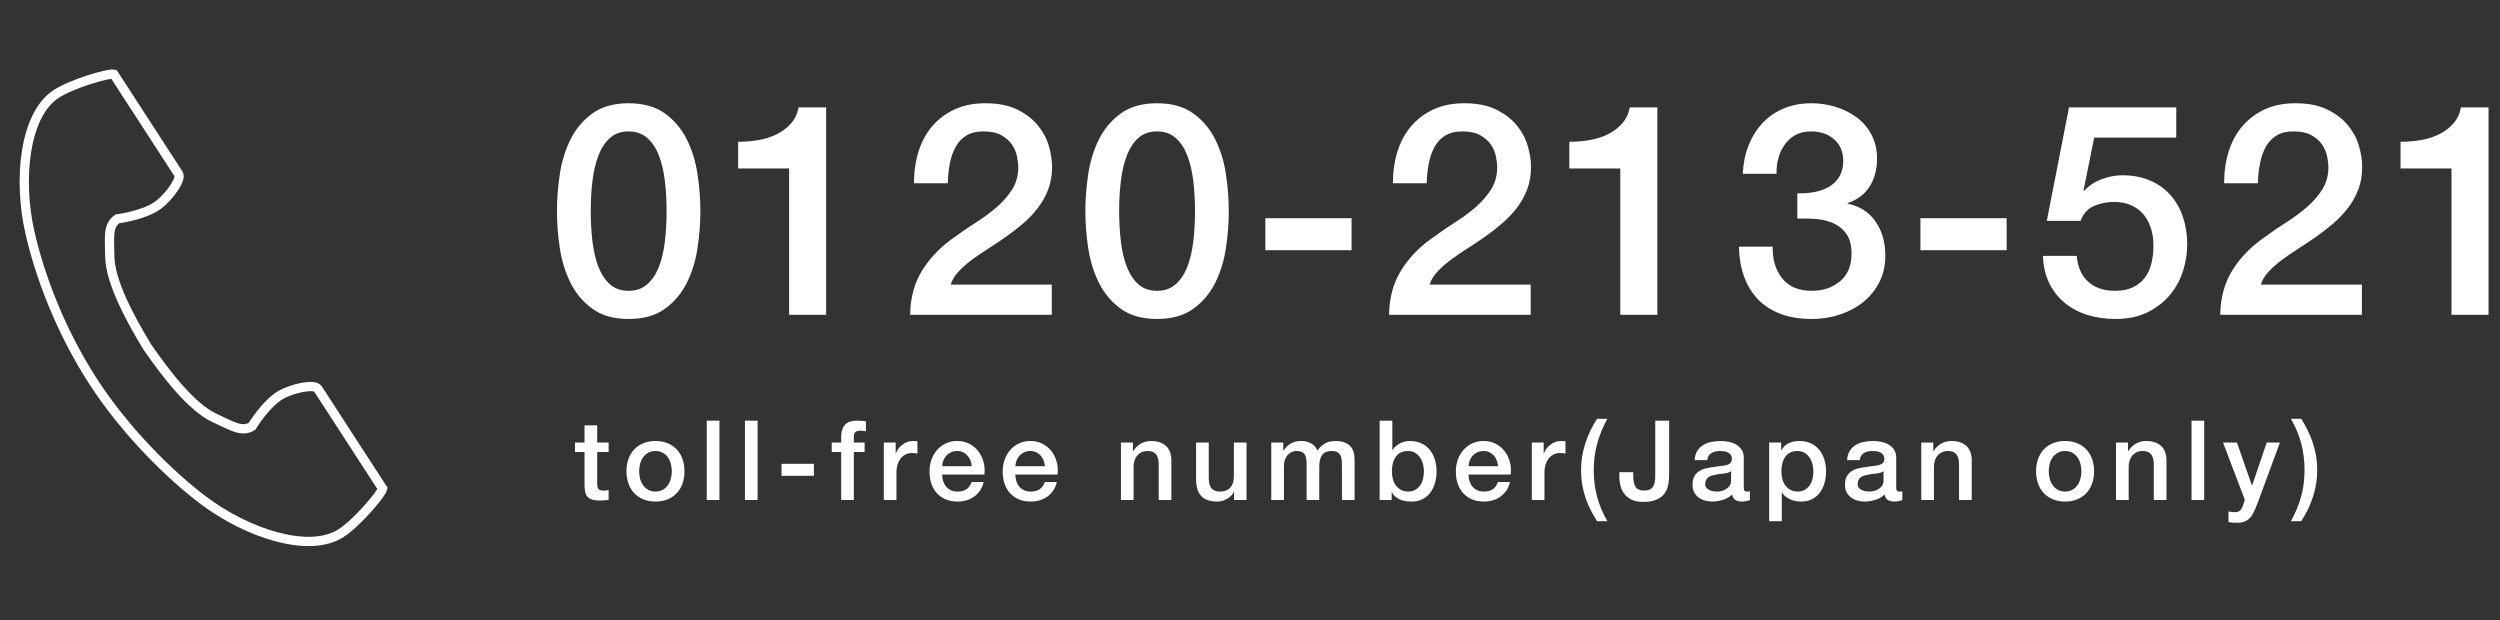 <?xml version="1.0" encoding="UTF-8"?>
<svg width="270px" height="67px" viewBox="0 0 270 67" version="1.1" xmlns="http://www.w3.org/2000/svg" xmlns:xlink="http://www.w3.org/1999/xlink">
    <rect x="0" y="0" width="270" height="67" fill="#333333" stroke="none"/>
    <!-- Generator: Sketch 52.6 (67491) - http://www.bohemiancoding.com/sketch -->
    <title>contact_3</title>
    <desc>Created with Sketch.</desc>
    <g id="Symbols" stroke="none" stroke-width="1" fill="none" fill-rule="evenodd">
        <g id="en-footer" transform="translate(-929, -56)">
            <g id="contact_3" transform="translate(931, 64)">
                <g id="電話の受話器のアイコン素材" fill-rule="nonzero" stroke="#FFFFFF">
                    <path d="M4.08,2.139 C0.612,4.388 -0.069,11.419 1.24,17.15 C2.26,21.613 4.428,27.599 8.084,33.236 C11.523,38.539 16.322,43.294 19.98,46.045 C24.679,49.577 31.376,51.823 34.845,49.573 C36.598,48.436 39.204,45.329 39.323,44.771 C39.323,44.771 37.795,42.415 37.46,41.898 L32.336,33.998 C31.955,33.411 29.567,33.947 28.354,34.634 C26.718,35.562 25.211,38.049 25.211,38.049 C24.089,38.697 23.15,38.051 21.186,37.148 C18.773,36.038 16.06,32.588 13.901,29.463 C11.929,26.218 9.885,22.333 9.856,19.677 C9.831,17.516 9.625,16.395 10.674,15.635 C10.674,15.635 13.56,15.273 15.074,14.157 C16.196,13.33 17.66,11.369 17.279,10.782 L12.155,2.882 C11.82,2.365 10.292,0.009 10.292,0.009 C9.734,-0.11 5.834,1.002 4.08,2.139 Z" id="Shape"></path>
                </g>
                <path d="M65.896,3.152 C67.496,3.152 68.803,3.52 69.816,4.256 C70.829,4.992 71.619,5.931 72.184,7.072 C72.749,8.213 73.133,9.467 73.336,10.832 C73.539,12.197 73.64,13.52 73.64,14.8 C73.64,16.08 73.539,17.403 73.336,18.768 C73.133,20.133 72.749,21.387 72.184,22.528 C71.619,23.669 70.829,24.608 69.816,25.344 C68.803,26.08 67.496,26.448 65.896,26.448 C64.296,26.448 62.989,26.08 61.976,25.344 C60.963,24.608 60.173,23.669 59.608,22.528 C59.043,21.387 58.659,20.133 58.456,18.768 C58.253,17.403 58.152,16.08 58.152,14.8 C58.152,13.52 58.253,12.197 58.456,10.832 C58.659,9.467 59.043,8.213 59.608,7.072 C60.173,5.931 60.963,4.992 61.976,4.256 C62.989,3.52 64.296,3.152 65.896,3.152 Z M65.896,23.408 C66.685,23.408 67.347,23.179 67.88,22.72 C68.413,22.261 68.835,21.643 69.144,20.864 C69.453,20.085 69.672,19.173 69.8,18.128 C69.928,17.083 69.992,15.973 69.992,14.8 C69.992,13.627 69.928,12.523 69.8,11.488 C69.672,10.453 69.453,9.541 69.144,8.752 C68.835,7.963 68.413,7.339 67.88,6.88 C67.347,6.421 66.685,6.192 65.896,6.192 C65.085,6.192 64.419,6.421 63.896,6.88 C63.373,7.339 62.957,7.963 62.648,8.752 C62.339,9.541 62.12,10.453 61.992,11.488 C61.864,12.523 61.8,13.627 61.8,14.8 C61.8,15.973 61.864,17.083 61.992,18.128 C62.12,19.173 62.339,20.085 62.648,20.864 C62.957,21.643 63.373,22.261 63.896,22.72 C64.419,23.179 65.085,23.408 65.896,23.408 Z M77.719,7.312 C78.487,7.312 79.233,7.248 79.959,7.12 C80.684,6.992 81.34,6.779 81.927,6.48 C82.513,6.181 83.015,5.797 83.431,5.328 C83.847,4.859 84.119,4.283 84.247,3.6 L87.223,3.6 L87.223,26 L83.223,26 L83.223,10.192 L77.719,10.192 L77.719,7.312 Z M111.59,26 L96.294,26 C96.315,24.144 96.763,22.523 97.638,21.136 C98.512,19.749 99.707,18.544 101.222,17.52 C101.947,16.987 102.704,16.469 103.494,15.968 C104.283,15.467 105.008,14.928 105.67,14.352 C106.331,13.776 106.875,13.152 107.302,12.48 C107.728,11.808 107.952,11.035 107.974,10.16 C107.974,9.755 107.926,9.323 107.83,8.864 C107.734,8.405 107.547,7.979 107.27,7.584 C106.992,7.189 106.608,6.859 106.118,6.592 C105.627,6.325 104.987,6.192 104.198,6.192 C103.472,6.192 102.87,6.336 102.39,6.624 C101.91,6.912 101.526,7.307 101.238,7.808 C100.95,8.309 100.736,8.901 100.598,9.584 C100.459,10.267 100.379,11.003 100.358,11.792 L96.71,11.792 C96.71,10.555 96.875,9.408 97.206,8.352 C97.536,7.296 98.032,6.384 98.694,5.616 C99.355,4.848 100.16,4.245 101.11,3.808 C102.059,3.371 103.163,3.152 104.422,3.152 C105.787,3.152 106.928,3.376 107.846,3.824 C108.763,4.272 109.504,4.837 110.07,5.52 C110.635,6.203 111.035,6.944 111.27,7.744 C111.504,8.544 111.622,9.307 111.622,10.032 C111.622,10.928 111.483,11.739 111.206,12.464 C110.928,13.189 110.555,13.856 110.086,14.464 C109.616,15.072 109.083,15.632 108.486,16.144 C107.888,16.656 107.27,17.136 106.63,17.584 C105.99,18.032 105.35,18.459 104.71,18.864 C104.07,19.269 103.478,19.675 102.934,20.08 C102.39,20.485 101.915,20.907 101.51,21.344 C101.104,21.781 100.827,22.245 100.678,22.736 L111.59,22.736 L111.59,26 Z M122.964,3.152 C124.564,3.152 125.871,3.52 126.884,4.256 C127.898,4.992 128.687,5.931 129.252,7.072 C129.818,8.213 130.202,9.467 130.404,10.832 C130.607,12.197 130.708,13.52 130.708,14.8 C130.708,16.08 130.607,17.403 130.404,18.768 C130.202,20.133 129.818,21.387 129.252,22.528 C128.687,23.669 127.898,24.608 126.884,25.344 C125.871,26.08 124.564,26.448 122.964,26.448 C121.364,26.448 120.058,26.08 119.044,25.344 C118.031,24.608 117.242,23.669 116.676,22.528 C116.111,21.387 115.727,20.133 115.524,18.768 C115.322,17.403 115.22,16.08 115.22,14.8 C115.22,13.52 115.322,12.197 115.524,10.832 C115.727,9.467 116.111,8.213 116.676,7.072 C117.242,5.931 118.031,4.992 119.044,4.256 C120.058,3.52 121.364,3.152 122.964,3.152 Z M122.964,23.408 C123.754,23.408 124.415,23.179 124.948,22.72 C125.482,22.261 125.903,21.643 126.212,20.864 C126.522,20.085 126.74,19.173 126.868,18.128 C126.996,17.083 127.06,15.973 127.06,14.8 C127.06,13.627 126.996,12.523 126.868,11.488 C126.74,10.453 126.522,9.541 126.212,8.752 C125.903,7.963 125.482,7.339 124.948,6.88 C124.415,6.421 123.754,6.192 122.964,6.192 C122.154,6.192 121.487,6.421 120.964,6.88 C120.442,7.339 120.026,7.963 119.716,8.752 C119.407,9.541 119.188,10.453 119.06,11.488 C118.932,12.523 118.868,13.627 118.868,14.8 C118.868,15.973 118.932,17.083 119.06,18.128 C119.188,19.173 119.407,20.085 119.716,20.864 C120.026,21.643 120.442,22.261 120.964,22.72 C121.487,23.179 122.154,23.408 122.964,23.408 Z M134.659,15.568 L143.971,15.568 L143.971,19.024 L134.659,19.024 L134.659,15.568 Z M163.314,26 L148.018,26 C148.039,24.144 148.487,22.523 149.362,21.136 C150.237,19.749 151.431,18.544 152.946,17.52 C153.671,16.987 154.429,16.469 155.218,15.968 C156.007,15.467 156.733,14.928 157.394,14.352 C158.055,13.776 158.599,13.152 159.026,12.48 C159.453,11.808 159.677,11.035 159.698,10.16 C159.698,9.755 159.65,9.323 159.554,8.864 C159.458,8.405 159.271,7.979 158.994,7.584 C158.717,7.189 158.333,6.859 157.842,6.592 C157.351,6.325 156.711,6.192 155.922,6.192 C155.197,6.192 154.594,6.336 154.114,6.624 C153.634,6.912 153.25,7.307 152.962,7.808 C152.674,8.309 152.461,8.901 152.322,9.584 C152.183,10.267 152.103,11.003 152.082,11.792 L148.434,11.792 C148.434,10.555 148.599,9.408 148.93,8.352 C149.261,7.296 149.757,6.384 150.418,5.616 C151.079,4.848 151.885,4.245 152.834,3.808 C153.783,3.371 154.887,3.152 156.146,3.152 C157.511,3.152 158.653,3.376 159.57,3.824 C160.487,4.272 161.229,4.837 161.794,5.52 C162.359,6.203 162.759,6.944 162.994,7.744 C163.229,8.544 163.346,9.307 163.346,10.032 C163.346,10.928 163.207,11.739 162.93,12.464 C162.653,13.189 162.279,13.856 161.81,14.464 C161.341,15.072 160.807,15.632 160.21,16.144 C159.613,16.656 158.994,17.136 158.354,17.584 C157.714,18.032 157.074,18.459 156.434,18.864 C155.794,19.269 155.202,19.675 154.658,20.08 C154.114,20.485 153.639,20.907 153.234,21.344 C152.829,21.781 152.551,22.245 152.402,22.736 L163.314,22.736 L163.314,26 Z M167.489,7.312 C168.257,7.312 169.003,7.248 169.729,7.12 C170.454,6.992 171.11,6.779 171.697,6.48 C172.283,6.181 172.785,5.797 173.201,5.328 C173.617,4.859 173.889,4.283 174.017,3.6 L176.993,3.6 L176.993,26 L172.993,26 L172.993,10.192 L167.489,10.192 L167.489,7.312 Z M192.111,12.88 C192.709,12.901 193.306,12.859 193.903,12.752 C194.501,12.645 195.034,12.459 195.503,12.192 C195.973,11.925 196.351,11.557 196.639,11.088 C196.927,10.619 197.071,10.043 197.071,9.36 C197.071,8.4 196.746,7.632 196.095,7.056 C195.445,6.48 194.607,6.192 193.583,6.192 C192.943,6.192 192.389,6.32 191.919,6.576 C191.45,6.832 191.061,7.179 190.751,7.616 C190.442,8.053 190.213,8.544 190.063,9.088 C189.914,9.632 189.85,10.192 189.871,10.768 L186.223,10.768 C186.266,9.68 186.469,8.672 186.831,7.744 C187.194,6.816 187.69,6.011 188.319,5.328 C188.949,4.645 189.711,4.112 190.607,3.728 C191.503,3.344 192.517,3.152 193.647,3.152 C194.522,3.152 195.381,3.28 196.223,3.536 C197.066,3.792 197.823,4.165 198.495,4.656 C199.167,5.147 199.706,5.771 200.111,6.528 C200.517,7.285 200.719,8.155 200.719,9.136 C200.719,10.267 200.463,11.253 199.951,12.096 C199.439,12.939 198.639,13.552 197.551,13.936 L197.551,14 C198.831,14.256 199.829,14.891 200.543,15.904 C201.258,16.917 201.615,18.149 201.615,19.6 C201.615,20.667 201.402,21.621 200.975,22.464 C200.549,23.307 199.973,24.021 199.247,24.608 C198.522,25.195 197.679,25.648 196.719,25.968 C195.759,26.288 194.746,26.448 193.679,26.448 C192.378,26.448 191.242,26.261 190.271,25.888 C189.301,25.515 188.49,24.987 187.839,24.304 C187.189,23.621 186.693,22.8 186.351,21.84 C186.01,20.88 185.829,19.813 185.807,18.64 L189.455,18.64 C189.413,20.005 189.749,21.141 190.463,22.048 C191.178,22.955 192.25,23.408 193.679,23.408 C194.895,23.408 195.914,23.061 196.735,22.368 C197.557,21.675 197.967,20.688 197.967,19.408 C197.967,18.533 197.797,17.84 197.455,17.328 C197.114,16.816 196.666,16.427 196.111,16.16 C195.557,15.893 194.933,15.728 194.239,15.664 C193.546,15.6 192.837,15.579 192.111,15.6 L192.111,12.88 Z M205.406,15.568 L214.718,15.568 L214.718,19.024 L205.406,19.024 L205.406,15.568 Z M221.453,3.6 L233.037,3.6 L233.037,6.864 L224.173,6.864 L223.021,12.56 L223.085,12.624 C223.576,12.069 224.2,11.648 224.957,11.36 C225.714,11.072 226.466,10.928 227.213,10.928 C228.322,10.928 229.314,11.115 230.189,11.488 C231.064,11.861 231.8,12.384 232.397,13.056 C232.994,13.728 233.448,14.523 233.757,15.44 C234.066,16.357 234.221,17.349 234.221,18.416 C234.221,19.312 234.077,20.235 233.789,21.184 C233.501,22.133 233.042,22.997 232.413,23.776 C231.784,24.555 230.978,25.195 229.997,25.696 C229.016,26.197 227.842,26.448 226.477,26.448 C225.389,26.448 224.381,26.304 223.453,26.016 C222.525,25.728 221.709,25.296 221.005,24.72 C220.301,24.144 219.741,23.435 219.325,22.592 C218.909,21.749 218.68,20.763 218.637,19.632 L222.285,19.632 C222.392,20.848 222.808,21.781 223.533,22.432 C224.258,23.083 225.218,23.408 226.413,23.408 C227.181,23.408 227.832,23.28 228.365,23.024 C228.898,22.768 229.33,22.416 229.661,21.968 C229.992,21.52 230.226,20.997 230.365,20.4 C230.504,19.803 230.573,19.163 230.573,18.48 C230.573,17.861 230.488,17.269 230.317,16.704 C230.146,16.139 229.89,15.643 229.549,15.216 C229.208,14.789 228.765,14.448 228.221,14.192 C227.677,13.936 227.042,13.808 226.317,13.808 C225.549,13.808 224.829,13.952 224.157,14.24 C223.485,14.528 223,15.067 222.701,15.856 L219.053,15.856 L221.453,3.6 Z M253.084,26 L237.788,26 C237.809,24.144 238.257,22.523 239.132,21.136 C240.006,19.749 241.201,18.544 242.716,17.52 C243.441,16.987 244.198,16.469 244.988,15.968 C245.777,15.467 246.502,14.928 247.164,14.352 C247.825,13.776 248.369,13.152 248.796,12.48 C249.222,11.808 249.446,11.035 249.468,10.16 C249.468,9.755 249.42,9.323 249.324,8.864 C249.228,8.405 249.041,7.979 248.764,7.584 C248.486,7.189 248.102,6.859 247.612,6.592 C247.121,6.325 246.481,6.192 245.692,6.192 C244.966,6.192 244.364,6.336 243.884,6.624 C243.404,6.912 243.02,7.307 242.732,7.808 C242.444,8.309 242.23,8.901 242.092,9.584 C241.953,10.267 241.873,11.003 241.852,11.792 L238.204,11.792 C238.204,10.555 238.369,9.408 238.7,8.352 C239.03,7.296 239.526,6.384 240.188,5.616 C240.849,4.848 241.654,4.245 242.604,3.808 C243.553,3.371 244.657,3.152 245.916,3.152 C247.281,3.152 248.422,3.376 249.34,3.824 C250.257,4.272 250.998,4.837 251.564,5.52 C252.129,6.203 252.529,6.944 252.764,7.744 C252.998,8.544 253.116,9.307 253.116,10.032 C253.116,10.928 252.977,11.739 252.7,12.464 C252.422,13.189 252.049,13.856 251.58,14.464 C251.11,15.072 250.577,15.632 249.98,16.144 C249.382,16.656 248.764,17.136 248.124,17.584 C247.484,18.032 246.844,18.459 246.204,18.864 C245.564,19.269 244.972,19.675 244.428,20.08 C243.884,20.485 243.409,20.907 243.004,21.344 C242.598,21.781 242.321,22.245 242.172,22.736 L253.084,22.736 L253.084,26 Z M257.258,7.312 C258.026,7.312 258.773,7.248 259.498,7.12 C260.224,6.992 260.88,6.779 261.466,6.48 C262.053,6.181 262.554,5.797 262.97,5.328 C263.386,4.859 263.658,4.283 263.786,3.6 L266.762,3.6 L266.762,26 L262.762,26 L262.762,10.192 L257.258,10.192 L257.258,7.312 Z" id="0120-213-521" fill="#FFFFFF"></path>
                <path d="M60.096,39.796 L61.128,39.796 L61.128,37.936 L62.496,37.936 L62.496,39.796 L63.732,39.796 L63.732,40.816 L62.496,40.816 L62.496,44.128 C62.496,44.272 62.502,44.396 62.514,44.5 C62.526,44.604 62.554,44.692 62.598,44.764 C62.642,44.836 62.708,44.89 62.796,44.926 C62.884,44.962 63.004,44.98 63.156,44.98 C63.252,44.98 63.348,44.978 63.444,44.974 C63.54,44.97 63.636,44.956 63.732,44.932 L63.732,45.988 C63.58,46.004 63.432,46.02 63.288,46.036 C63.144,46.052 62.996,46.06 62.844,46.06 C62.484,46.06 62.194,46.026 61.974,45.958 C61.754,45.89 61.582,45.79 61.458,45.658 C61.334,45.526 61.25,45.36 61.206,45.16 C61.162,44.96 61.136,44.732 61.128,44.476 L61.128,40.816 L60.096,40.816 L60.096,39.796 Z M68.791,46.168 C68.295,46.168 67.853,46.086 67.465,45.922 C67.077,45.758 66.749,45.532 66.481,45.244 C66.213,44.956 66.009,44.612 65.869,44.212 C65.729,43.812 65.659,43.372 65.659,42.892 C65.659,42.42 65.729,41.984 65.869,41.584 C66.009,41.184 66.213,40.84 66.481,40.552 C66.749,40.264 67.077,40.038 67.465,39.874 C67.853,39.71 68.295,39.628 68.791,39.628 C69.287,39.628 69.729,39.71 70.117,39.874 C70.505,40.038 70.833,40.264 71.101,40.552 C71.369,40.84 71.573,41.184 71.713,41.584 C71.853,41.984 71.923,42.42 71.923,42.892 C71.923,43.372 71.853,43.812 71.713,44.212 C71.573,44.612 71.369,44.956 71.101,45.244 C70.833,45.532 70.505,45.758 70.117,45.922 C69.729,46.086 69.287,46.168 68.791,46.168 Z M68.791,45.088 C69.095,45.088 69.359,45.024 69.583,44.896 C69.807,44.768 69.991,44.6 70.135,44.392 C70.279,44.184 70.385,43.95 70.453,43.69 C70.521,43.43 70.555,43.164 70.555,42.892 C70.555,42.628 70.521,42.364 70.453,42.1 C70.385,41.836 70.279,41.602 70.135,41.398 C69.991,41.194 69.807,41.028 69.583,40.9 C69.359,40.772 69.095,40.708 68.791,40.708 C68.487,40.708 68.223,40.772 67.999,40.9 C67.775,41.028 67.591,41.194 67.447,41.398 C67.303,41.602 67.197,41.836 67.129,42.1 C67.061,42.364 67.027,42.628 67.027,42.892 C67.027,43.164 67.061,43.43 67.129,43.69 C67.197,43.95 67.303,44.184 67.447,44.392 C67.591,44.6 67.775,44.768 67.999,44.896 C68.223,45.024 68.487,45.088 68.791,45.088 Z M74.33,37.432 L75.698,37.432 L75.698,46 L74.33,46 L74.33,37.432 Z M78.452,37.432 L79.82,37.432 L79.82,46 L78.452,46 L78.452,37.432 Z M82.407,42.088 L85.899,42.088 L85.899,43.384 L82.407,43.384 L82.407,42.088 Z M87.826,39.796 L88.846,39.796 L88.846,39.28 C88.846,38.888 88.894,38.57 88.99,38.326 C89.086,38.082 89.214,37.894 89.374,37.762 C89.534,37.63 89.716,37.542 89.92,37.498 C90.124,37.454 90.338,37.432 90.562,37.432 C91.002,37.432 91.322,37.46 91.522,37.516 L91.522,38.584 C91.434,38.56 91.34,38.542 91.24,38.53 C91.14,38.518 91.022,38.512 90.886,38.512 C90.702,38.512 90.544,38.556 90.412,38.644 C90.28,38.732 90.214,38.904 90.214,39.16 L90.214,39.796 L91.378,39.796 L91.378,40.816 L90.214,40.816 L90.214,46 L88.846,46 L88.846,40.816 L87.826,40.816 L87.826,39.796 Z M93.449,39.796 L94.733,39.796 L94.733,40.996 L94.757,40.996 C94.797,40.828 94.875,40.664 94.991,40.504 C95.107,40.344 95.247,40.198 95.411,40.066 C95.575,39.934 95.757,39.828 95.957,39.748 C96.157,39.668 96.361,39.628 96.569,39.628 C96.729,39.628 96.839,39.632 96.899,39.64 C96.959,39.648 97.021,39.656 97.085,39.664 L97.085,40.984 C96.989,40.968 96.891,40.954 96.791,40.942 C96.691,40.93 96.593,40.924 96.497,40.924 C96.265,40.924 96.047,40.97 95.843,41.062 C95.639,41.154 95.461,41.29 95.309,41.47 C95.157,41.65 95.037,41.872 94.949,42.136 C94.861,42.4 94.817,42.704 94.817,43.048 L94.817,46 L93.449,46 L93.449,39.796 Z M102.947,42.352 C102.931,42.136 102.885,41.928 102.809,41.728 C102.733,41.528 102.629,41.354 102.497,41.206 C102.365,41.058 102.205,40.938 102.017,40.846 C101.829,40.754 101.619,40.708 101.387,40.708 C101.147,40.708 100.929,40.75 100.733,40.834 C100.537,40.918 100.369,41.034 100.229,41.182 C100.089,41.33 99.977,41.504 99.893,41.704 C99.809,41.904 99.763,42.12 99.755,42.352 L102.947,42.352 Z M99.755,43.252 C99.755,43.492 99.789,43.724 99.857,43.948 C99.925,44.172 100.027,44.368 100.163,44.536 C100.299,44.704 100.471,44.838 100.679,44.938 C100.887,45.038 101.135,45.088 101.423,45.088 C101.823,45.088 102.145,45.002 102.389,44.83 C102.633,44.658 102.815,44.4 102.935,44.056 L104.231,44.056 C104.159,44.392 104.035,44.692 103.859,44.956 C103.683,45.22 103.471,45.442 103.223,45.622 C102.975,45.802 102.697,45.938 102.389,46.03 C102.081,46.122 101.759,46.168 101.423,46.168 C100.935,46.168 100.503,46.088 100.127,45.928 C99.751,45.768 99.433,45.544 99.173,45.256 C98.913,44.968 98.717,44.624 98.585,44.224 C98.453,43.824 98.387,43.384 98.387,42.904 C98.387,42.464 98.457,42.046 98.597,41.65 C98.737,41.254 98.937,40.906 99.197,40.606 C99.457,40.306 99.771,40.068 100.139,39.892 C100.507,39.716 100.923,39.628 101.387,39.628 C101.875,39.628 102.313,39.73 102.701,39.934 C103.089,40.138 103.411,40.408 103.667,40.744 C103.923,41.08 104.109,41.466 104.225,41.902 C104.341,42.338 104.371,42.788 104.315,43.252 L99.755,43.252 Z M110.85,42.352 C110.834,42.136 110.788,41.928 110.712,41.728 C110.636,41.528 110.532,41.354 110.4,41.206 C110.268,41.058 110.108,40.938 109.92,40.846 C109.732,40.754 109.522,40.708 109.29,40.708 C109.05,40.708 108.832,40.75 108.636,40.834 C108.44,40.918 108.272,41.034 108.132,41.182 C107.992,41.33 107.88,41.504 107.796,41.704 C107.712,41.904 107.666,42.12 107.658,42.352 L110.85,42.352 Z M107.658,43.252 C107.658,43.492 107.692,43.724 107.76,43.948 C107.828,44.172 107.93,44.368 108.066,44.536 C108.202,44.704 108.374,44.838 108.582,44.938 C108.79,45.038 109.038,45.088 109.326,45.088 C109.726,45.088 110.048,45.002 110.292,44.83 C110.536,44.658 110.718,44.4 110.838,44.056 L112.134,44.056 C112.062,44.392 111.938,44.692 111.762,44.956 C111.586,45.22 111.374,45.442 111.126,45.622 C110.878,45.802 110.6,45.938 110.292,46.03 C109.984,46.122 109.662,46.168 109.326,46.168 C108.838,46.168 108.406,46.088 108.03,45.928 C107.654,45.768 107.336,45.544 107.076,45.256 C106.816,44.968 106.62,44.624 106.488,44.224 C106.356,43.824 106.29,43.384 106.29,42.904 C106.29,42.464 106.36,42.046 106.5,41.65 C106.64,41.254 106.84,40.906 107.1,40.606 C107.36,40.306 107.674,40.068 108.042,39.892 C108.41,39.716 108.826,39.628 109.29,39.628 C109.778,39.628 110.216,39.73 110.604,39.934 C110.992,40.138 111.314,40.408 111.57,40.744 C111.826,41.08 112.012,41.466 112.128,41.902 C112.244,42.338 112.274,42.788 112.218,43.252 L107.658,43.252 Z M119.06,39.796 L120.356,39.796 L120.356,40.708 L120.38,40.732 C120.588,40.388 120.86,40.118 121.196,39.922 C121.532,39.726 121.904,39.628 122.312,39.628 C122.992,39.628 123.528,39.804 123.92,40.156 C124.312,40.508 124.508,41.036 124.508,41.74 L124.508,46 L123.14,46 L123.14,42.1 C123.124,41.612 123.02,41.258 122.828,41.038 C122.636,40.818 122.336,40.708 121.928,40.708 C121.696,40.708 121.488,40.75 121.304,40.834 C121.12,40.918 120.964,41.034 120.836,41.182 C120.708,41.33 120.608,41.504 120.536,41.704 C120.464,41.904 120.428,42.116 120.428,42.34 L120.428,46 L119.06,46 L119.06,39.796 Z M132.626,46 L131.282,46 L131.282,45.136 L131.258,45.136 C131.09,45.448 130.84,45.698 130.508,45.886 C130.176,46.074 129.838,46.168 129.494,46.168 C128.678,46.168 128.088,45.966 127.724,45.562 C127.36,45.158 127.178,44.548 127.178,43.732 L127.178,39.796 L128.546,39.796 L128.546,43.6 C128.546,44.144 128.65,44.528 128.858,44.752 C129.066,44.976 129.358,45.088 129.734,45.088 C130.022,45.088 130.262,45.044 130.454,44.956 C130.646,44.868 130.802,44.75 130.922,44.602 C131.042,44.454 131.128,44.276 131.18,44.068 C131.232,43.86 131.258,43.636 131.258,43.396 L131.258,39.796 L132.626,39.796 L132.626,46 Z M135.297,39.796 L136.593,39.796 L136.593,40.66 L136.629,40.66 C136.733,40.508 136.845,40.368 136.965,40.24 C137.085,40.112 137.219,40.004 137.367,39.916 C137.515,39.828 137.685,39.758 137.877,39.706 C138.069,39.654 138.289,39.628 138.537,39.628 C138.913,39.628 139.263,39.712 139.587,39.88 C139.911,40.048 140.141,40.308 140.277,40.66 C140.509,40.34 140.777,40.088 141.081,39.904 C141.385,39.72 141.765,39.628 142.221,39.628 C142.877,39.628 143.387,39.788 143.751,40.108 C144.115,40.428 144.297,40.964 144.297,41.716 L144.297,46 L142.929,46 L142.929,42.376 C142.929,42.128 142.921,41.902 142.905,41.698 C142.889,41.494 142.843,41.318 142.767,41.17 C142.691,41.022 142.577,40.908 142.425,40.828 C142.273,40.748 142.065,40.708 141.801,40.708 C141.337,40.708 141.001,40.852 140.793,41.14 C140.585,41.428 140.481,41.836 140.481,42.364 L140.481,46 L139.113,46 L139.113,42.016 C139.113,41.584 139.035,41.258 138.879,41.038 C138.723,40.818 138.437,40.708 138.021,40.708 C137.845,40.708 137.675,40.744 137.511,40.816 C137.347,40.888 137.203,40.992 137.079,41.128 C136.955,41.264 136.855,41.432 136.779,41.632 C136.703,41.832 136.665,42.06 136.665,42.316 L136.665,46 L135.297,46 L135.297,39.796 Z M147.004,37.432 L148.372,37.432 L148.372,40.6 L148.396,40.6 C148.492,40.448 148.608,40.312 148.744,40.192 C148.88,40.072 149.03,39.97 149.194,39.886 C149.358,39.802 149.53,39.738 149.71,39.694 C149.89,39.65 150.068,39.628 150.244,39.628 C150.732,39.628 151.158,39.714 151.522,39.886 C151.886,40.058 152.188,40.294 152.428,40.594 C152.668,40.894 152.848,41.244 152.968,41.644 C153.088,42.044 153.148,42.472 153.148,42.928 C153.148,43.344 153.094,43.748 152.986,44.14 C152.878,44.532 152.714,44.878 152.494,45.178 C152.274,45.478 151.996,45.718 151.66,45.898 C151.324,46.078 150.928,46.168 150.472,46.168 C150.264,46.168 150.054,46.154 149.842,46.126 C149.63,46.098 149.428,46.044 149.236,45.964 C149.044,45.884 148.87,45.78 148.714,45.652 C148.558,45.524 148.428,45.356 148.324,45.148 L148.3,45.148 L148.3,46 L147.004,46 L147.004,37.432 Z M151.78,42.904 C151.78,42.624 151.744,42.352 151.672,42.088 C151.6,41.824 151.492,41.59 151.348,41.386 C151.204,41.182 151.024,41.018 150.808,40.894 C150.592,40.77 150.344,40.708 150.064,40.708 C149.488,40.708 149.054,40.908 148.762,41.308 C148.47,41.708 148.324,42.24 148.324,42.904 C148.324,43.216 148.362,43.506 148.438,43.774 C148.514,44.042 148.628,44.272 148.78,44.464 C148.932,44.656 149.114,44.808 149.326,44.92 C149.538,45.032 149.784,45.088 150.064,45.088 C150.376,45.088 150.64,45.024 150.856,44.896 C151.072,44.768 151.25,44.602 151.39,44.398 C151.53,44.194 151.63,43.962 151.69,43.702 C151.75,43.442 151.78,43.176 151.78,42.904 Z M159.791,42.352 C159.775,42.136 159.729,41.928 159.653,41.728 C159.577,41.528 159.473,41.354 159.341,41.206 C159.209,41.058 159.049,40.938 158.861,40.846 C158.673,40.754 158.463,40.708 158.231,40.708 C157.991,40.708 157.773,40.75 157.577,40.834 C157.381,40.918 157.213,41.034 157.073,41.182 C156.933,41.33 156.821,41.504 156.737,41.704 C156.653,41.904 156.607,42.12 156.599,42.352 L159.791,42.352 Z M156.599,43.252 C156.599,43.492 156.633,43.724 156.701,43.948 C156.769,44.172 156.871,44.368 157.007,44.536 C157.143,44.704 157.315,44.838 157.523,44.938 C157.731,45.038 157.979,45.088 158.267,45.088 C158.667,45.088 158.989,45.002 159.233,44.83 C159.477,44.658 159.659,44.4 159.779,44.056 L161.075,44.056 C161.003,44.392 160.879,44.692 160.703,44.956 C160.527,45.22 160.315,45.442 160.067,45.622 C159.819,45.802 159.541,45.938 159.233,46.03 C158.925,46.122 158.603,46.168 158.267,46.168 C157.779,46.168 157.347,46.088 156.971,45.928 C156.595,45.768 156.277,45.544 156.017,45.256 C155.757,44.968 155.561,44.624 155.429,44.224 C155.297,43.824 155.231,43.384 155.231,42.904 C155.231,42.464 155.301,42.046 155.441,41.65 C155.581,41.254 155.781,40.906 156.041,40.606 C156.301,40.306 156.615,40.068 156.983,39.892 C157.351,39.716 157.767,39.628 158.231,39.628 C158.719,39.628 159.157,39.73 159.545,39.934 C159.933,40.138 160.255,40.408 160.511,40.744 C160.767,41.08 160.953,41.466 161.069,41.902 C161.185,42.338 161.215,42.788 161.159,43.252 L156.599,43.252 Z M163.434,39.796 L164.718,39.796 L164.718,40.996 L164.742,40.996 C164.782,40.828 164.86,40.664 164.976,40.504 C165.092,40.344 165.232,40.198 165.396,40.066 C165.56,39.934 165.742,39.828 165.942,39.748 C166.142,39.668 166.346,39.628 166.554,39.628 C166.714,39.628 166.824,39.632 166.884,39.64 C166.944,39.648 167.006,39.656 167.07,39.664 L167.07,40.984 C166.974,40.968 166.876,40.954 166.776,40.942 C166.676,40.93 166.578,40.924 166.482,40.924 C166.25,40.924 166.032,40.97 165.828,41.062 C165.624,41.154 165.446,41.29 165.294,41.47 C165.142,41.65 165.022,41.872 164.934,42.136 C164.846,42.4 164.802,42.704 164.802,43.048 L164.802,46 L163.434,46 L163.434,39.796 Z M170.484,48.292 C170.244,47.908 170.018,47.512 169.806,47.104 C169.594,46.696 169.41,46.266 169.254,45.814 C169.098,45.362 168.976,44.884 168.888,44.38 C168.8,43.876 168.756,43.336 168.756,42.76 C168.756,41.792 168.906,40.84 169.206,39.904 C169.506,38.968 169.932,38.076 170.484,37.228 L171.6,37.228 C171.12,38.092 170.754,38.978 170.502,39.886 C170.25,40.794 170.124,41.752 170.124,42.76 C170.124,43.768 170.244,44.728 170.484,45.64 C170.724,46.552 171.096,47.436 171.6,48.292 L170.484,48.292 Z M178.267,43.24 C178.267,43.616 178.235,43.98 178.171,44.332 C178.107,44.684 177.977,45 177.781,45.28 C177.585,45.56 177.301,45.784 176.929,45.952 C176.557,46.12 176.063,46.204 175.447,46.204 C174.991,46.204 174.603,46.134 174.283,45.994 C173.963,45.854 173.699,45.662 173.491,45.418 C173.283,45.174 173.131,44.884 173.035,44.548 C172.939,44.212 172.891,43.848 172.891,43.456 L172.891,43 L174.391,43 L174.391,43.444 C174.391,43.932 174.473,44.31 174.637,44.578 C174.801,44.846 175.111,44.98 175.567,44.98 C175.807,44.98 176.005,44.944 176.161,44.872 C176.317,44.8 176.441,44.694 176.533,44.554 C176.625,44.414 176.687,44.24 176.719,44.032 C176.751,43.824 176.767,43.588 176.767,43.324 L176.767,37.432 L178.267,37.432 L178.267,43.24 Z M186.326,44.62 C186.326,44.788 186.348,44.908 186.392,44.98 C186.436,45.052 186.522,45.088 186.65,45.088 L186.794,45.088 C186.85,45.088 186.914,45.08 186.986,45.064 L186.986,46.012 C186.938,46.028 186.876,46.046 186.8,46.066 C186.724,46.086 186.646,46.104 186.566,46.12 C186.486,46.136 186.406,46.148 186.326,46.156 C186.246,46.164 186.178,46.168 186.122,46.168 C185.842,46.168 185.61,46.112 185.426,46 C185.242,45.888 185.122,45.692 185.066,45.412 C184.794,45.676 184.46,45.868 184.064,45.988 C183.668,46.108 183.286,46.168 182.918,46.168 C182.638,46.168 182.37,46.13 182.114,46.054 C181.858,45.978 181.632,45.866 181.436,45.718 C181.24,45.57 181.084,45.382 180.968,45.154 C180.852,44.926 180.794,44.66 180.794,44.356 C180.794,43.972 180.864,43.66 181.004,43.42 C181.144,43.18 181.328,42.992 181.556,42.856 C181.784,42.72 182.04,42.622 182.324,42.562 C182.608,42.502 182.894,42.456 183.182,42.424 C183.43,42.376 183.666,42.342 183.89,42.322 C184.114,42.302 184.312,42.268 184.484,42.22 C184.656,42.172 184.792,42.098 184.892,41.998 C184.992,41.898 185.042,41.748 185.042,41.548 C185.042,41.372 185,41.228 184.916,41.116 C184.832,41.004 184.728,40.918 184.604,40.858 C184.48,40.798 184.342,40.758 184.19,40.738 C184.038,40.718 183.894,40.708 183.758,40.708 C183.374,40.708 183.058,40.788 182.81,40.948 C182.562,41.108 182.422,41.356 182.39,41.692 L181.022,41.692 C181.046,41.292 181.142,40.96 181.31,40.696 C181.478,40.432 181.692,40.22 181.952,40.06 C182.212,39.9 182.506,39.788 182.834,39.724 C183.162,39.66 183.498,39.628 183.842,39.628 C184.146,39.628 184.446,39.66 184.742,39.724 C185.038,39.788 185.304,39.892 185.54,40.036 C185.776,40.18 185.966,40.366 186.11,40.594 C186.254,40.822 186.326,41.1 186.326,41.428 L186.326,44.62 Z M184.958,42.892 C184.75,43.028 184.494,43.11 184.19,43.138 C183.886,43.166 183.582,43.208 183.278,43.264 C183.134,43.288 182.994,43.322 182.858,43.366 C182.722,43.41 182.602,43.47 182.498,43.546 C182.394,43.622 182.312,43.722 182.252,43.846 C182.192,43.97 182.162,44.12 182.162,44.296 C182.162,44.448 182.206,44.576 182.294,44.68 C182.382,44.784 182.488,44.866 182.612,44.926 C182.736,44.986 182.872,45.028 183.02,45.052 C183.168,45.076 183.302,45.088 183.422,45.088 C183.574,45.088 183.738,45.068 183.914,45.028 C184.09,44.988 184.256,44.92 184.412,44.824 C184.568,44.728 184.698,44.606 184.802,44.458 C184.906,44.31 184.958,44.128 184.958,43.912 L184.958,42.892 Z M189.069,39.796 L190.365,39.796 L190.365,40.636 L190.389,40.636 C190.581,40.276 190.849,40.018 191.193,39.862 C191.537,39.706 191.909,39.628 192.309,39.628 C192.797,39.628 193.223,39.714 193.587,39.886 C193.951,40.058 194.253,40.294 194.493,40.594 C194.733,40.894 194.913,41.244 195.033,41.644 C195.153,42.044 195.213,42.472 195.213,42.928 C195.213,43.344 195.159,43.748 195.051,44.14 C194.943,44.532 194.779,44.878 194.559,45.178 C194.339,45.478 194.061,45.718 193.725,45.898 C193.389,46.078 192.993,46.168 192.537,46.168 C192.337,46.168 192.137,46.15 191.937,46.114 C191.737,46.078 191.545,46.02 191.361,45.94 C191.177,45.86 191.007,45.758 190.851,45.634 C190.695,45.51 190.565,45.364 190.461,45.196 L190.437,45.196 L190.437,48.292 L189.069,48.292 L189.069,39.796 Z M193.845,42.904 C193.845,42.624 193.809,42.352 193.737,42.088 C193.665,41.824 193.557,41.59 193.413,41.386 C193.269,41.182 193.089,41.018 192.873,40.894 C192.657,40.77 192.409,40.708 192.129,40.708 C191.553,40.708 191.119,40.908 190.827,41.308 C190.535,41.708 190.389,42.24 190.389,42.904 C190.389,43.216 190.427,43.506 190.503,43.774 C190.579,44.042 190.693,44.272 190.845,44.464 C190.997,44.656 191.179,44.808 191.391,44.92 C191.603,45.032 191.849,45.088 192.129,45.088 C192.441,45.088 192.705,45.024 192.921,44.896 C193.137,44.768 193.315,44.602 193.455,44.398 C193.595,44.194 193.695,43.962 193.755,43.702 C193.815,43.442 193.845,43.176 193.845,42.904 Z M202.791,44.62 C202.791,44.788 202.813,44.908 202.857,44.98 C202.901,45.052 202.987,45.088 203.115,45.088 L203.259,45.088 C203.315,45.088 203.379,45.08 203.451,45.064 L203.451,46.012 C203.403,46.028 203.341,46.046 203.265,46.066 C203.189,46.086 203.111,46.104 203.031,46.12 C202.951,46.136 202.871,46.148 202.791,46.156 C202.711,46.164 202.643,46.168 202.587,46.168 C202.307,46.168 202.075,46.112 201.891,46 C201.707,45.888 201.587,45.692 201.531,45.412 C201.259,45.676 200.925,45.868 200.529,45.988 C200.133,46.108 199.751,46.168 199.383,46.168 C199.103,46.168 198.835,46.13 198.579,46.054 C198.323,45.978 198.097,45.866 197.901,45.718 C197.705,45.57 197.549,45.382 197.433,45.154 C197.317,44.926 197.259,44.66 197.259,44.356 C197.259,43.972 197.329,43.66 197.469,43.42 C197.609,43.18 197.793,42.992 198.021,42.856 C198.249,42.72 198.505,42.622 198.789,42.562 C199.073,42.502 199.359,42.456 199.647,42.424 C199.895,42.376 200.131,42.342 200.355,42.322 C200.579,42.302 200.777,42.268 200.949,42.22 C201.121,42.172 201.257,42.098 201.357,41.998 C201.457,41.898 201.507,41.748 201.507,41.548 C201.507,41.372 201.465,41.228 201.381,41.116 C201.297,41.004 201.193,40.918 201.069,40.858 C200.945,40.798 200.807,40.758 200.655,40.738 C200.503,40.718 200.359,40.708 200.223,40.708 C199.839,40.708 199.523,40.788 199.275,40.948 C199.027,41.108 198.887,41.356 198.855,41.692 L197.487,41.692 C197.511,41.292 197.607,40.96 197.775,40.696 C197.943,40.432 198.157,40.22 198.417,40.06 C198.677,39.9 198.971,39.788 199.299,39.724 C199.627,39.66 199.963,39.628 200.307,39.628 C200.611,39.628 200.911,39.66 201.207,39.724 C201.503,39.788 201.769,39.892 202.005,40.036 C202.241,40.18 202.431,40.366 202.575,40.594 C202.719,40.822 202.791,41.1 202.791,41.428 L202.791,44.62 Z M201.423,42.892 C201.215,43.028 200.959,43.11 200.655,43.138 C200.351,43.166 200.047,43.208 199.743,43.264 C199.599,43.288 199.459,43.322 199.323,43.366 C199.187,43.41 199.067,43.47 198.963,43.546 C198.859,43.622 198.777,43.722 198.717,43.846 C198.657,43.97 198.627,44.12 198.627,44.296 C198.627,44.448 198.671,44.576 198.759,44.68 C198.847,44.784 198.953,44.866 199.077,44.926 C199.201,44.986 199.337,45.028 199.485,45.052 C199.633,45.076 199.767,45.088 199.887,45.088 C200.039,45.088 200.203,45.068 200.379,45.028 C200.555,44.988 200.721,44.92 200.877,44.824 C201.033,44.728 201.163,44.606 201.267,44.458 C201.371,44.31 201.423,44.128 201.423,43.912 L201.423,42.892 Z M205.498,39.796 L206.794,39.796 L206.794,40.708 L206.818,40.732 C207.026,40.388 207.298,40.118 207.634,39.922 C207.97,39.726 208.342,39.628 208.75,39.628 C209.43,39.628 209.966,39.804 210.358,40.156 C210.75,40.508 210.946,41.036 210.946,41.74 L210.946,46 L209.578,46 L209.578,42.1 C209.562,41.612 209.458,41.258 209.266,41.038 C209.074,40.818 208.774,40.708 208.366,40.708 C208.134,40.708 207.926,40.75 207.742,40.834 C207.558,40.918 207.402,41.034 207.274,41.182 C207.146,41.33 207.046,41.504 206.974,41.704 C206.902,41.904 206.866,42.116 206.866,42.34 L206.866,46 L205.498,46 L205.498,39.796 Z M221.028,46.168 C220.532,46.168 220.09,46.086 219.702,45.922 C219.314,45.758 218.986,45.532 218.718,45.244 C218.45,44.956 218.246,44.612 218.106,44.212 C217.966,43.812 217.896,43.372 217.896,42.892 C217.896,42.42 217.966,41.984 218.106,41.584 C218.246,41.184 218.45,40.84 218.718,40.552 C218.986,40.264 219.314,40.038 219.702,39.874 C220.09,39.71 220.532,39.628 221.028,39.628 C221.524,39.628 221.966,39.71 222.354,39.874 C222.742,40.038 223.07,40.264 223.338,40.552 C223.606,40.84 223.81,41.184 223.95,41.584 C224.09,41.984 224.16,42.42 224.16,42.892 C224.16,43.372 224.09,43.812 223.95,44.212 C223.81,44.612 223.606,44.956 223.338,45.244 C223.07,45.532 222.742,45.758 222.354,45.922 C221.966,46.086 221.524,46.168 221.028,46.168 Z M221.028,45.088 C221.332,45.088 221.596,45.024 221.82,44.896 C222.044,44.768 222.228,44.6 222.372,44.392 C222.516,44.184 222.622,43.95 222.69,43.69 C222.758,43.43 222.792,43.164 222.792,42.892 C222.792,42.628 222.758,42.364 222.69,42.1 C222.622,41.836 222.516,41.602 222.372,41.398 C222.228,41.194 222.044,41.028 221.82,40.9 C221.596,40.772 221.332,40.708 221.028,40.708 C220.724,40.708 220.46,40.772 220.236,40.9 C220.012,41.028 219.828,41.194 219.684,41.398 C219.54,41.602 219.434,41.836 219.366,42.1 C219.298,42.364 219.264,42.628 219.264,42.892 C219.264,43.164 219.298,43.43 219.366,43.69 C219.434,43.95 219.54,44.184 219.684,44.392 C219.828,44.6 220.012,44.768 220.236,44.896 C220.46,45.024 220.724,45.088 221.028,45.088 Z M226.53,39.796 L227.826,39.796 L227.826,40.708 L227.85,40.732 C228.058,40.388 228.33,40.118 228.666,39.922 C229.002,39.726 229.374,39.628 229.782,39.628 C230.462,39.628 230.998,39.804 231.39,40.156 C231.782,40.508 231.978,41.036 231.978,41.74 L231.978,46 L230.61,46 L230.61,42.1 C230.594,41.612 230.49,41.258 230.298,41.038 C230.106,40.818 229.806,40.708 229.398,40.708 C229.166,40.708 228.958,40.75 228.774,40.834 C228.59,40.918 228.434,41.034 228.306,41.182 C228.178,41.33 228.078,41.504 228.006,41.704 C227.934,41.904 227.898,42.116 227.898,42.34 L227.898,46 L226.53,46 L226.53,39.796 Z M234.685,37.432 L236.053,37.432 L236.053,46 L234.685,46 L234.685,37.432 Z M238.088,39.796 L239.588,39.796 L241.208,44.428 L241.232,44.428 L242.804,39.796 L244.232,39.796 L241.82,46.336 C241.708,46.616 241.598,46.884 241.49,47.14 C241.382,47.396 241.25,47.622 241.094,47.818 C240.938,48.014 240.744,48.17 240.512,48.286 C240.28,48.402 239.984,48.46 239.624,48.46 C239.304,48.46 238.988,48.436 238.676,48.388 L238.676,47.236 C238.788,47.252 238.896,47.27 239,47.29 C239.104,47.31 239.212,47.32 239.324,47.32 C239.484,47.32 239.616,47.3 239.72,47.26 C239.824,47.22 239.91,47.162 239.978,47.086 C240.046,47.01 240.104,46.92 240.152,46.816 C240.2,46.712 240.244,46.592 240.284,46.456 L240.44,45.976 L238.088,39.796 Z M246.531,37.228 C246.771,37.612 246.995,38.01 247.203,38.422 C247.411,38.834 247.593,39.266 247.749,39.718 C247.905,40.17 248.029,40.648 248.121,41.152 C248.213,41.656 248.259,42.196 248.259,42.772 C248.259,43.74 248.109,44.692 247.809,45.628 C247.509,46.564 247.083,47.452 246.531,48.292 L245.415,48.292 C245.895,47.436 246.261,46.554 246.513,45.646 C246.765,44.738 246.891,43.78 246.891,42.772 C246.891,41.764 246.771,40.804 246.531,39.892 C246.291,38.98 245.919,38.092 245.415,37.228 L246.531,37.228 Z" id="toll-free-number(Jap" fill="#FFFFFF"></path>
            </g>
        </g>
    </g>
</svg>